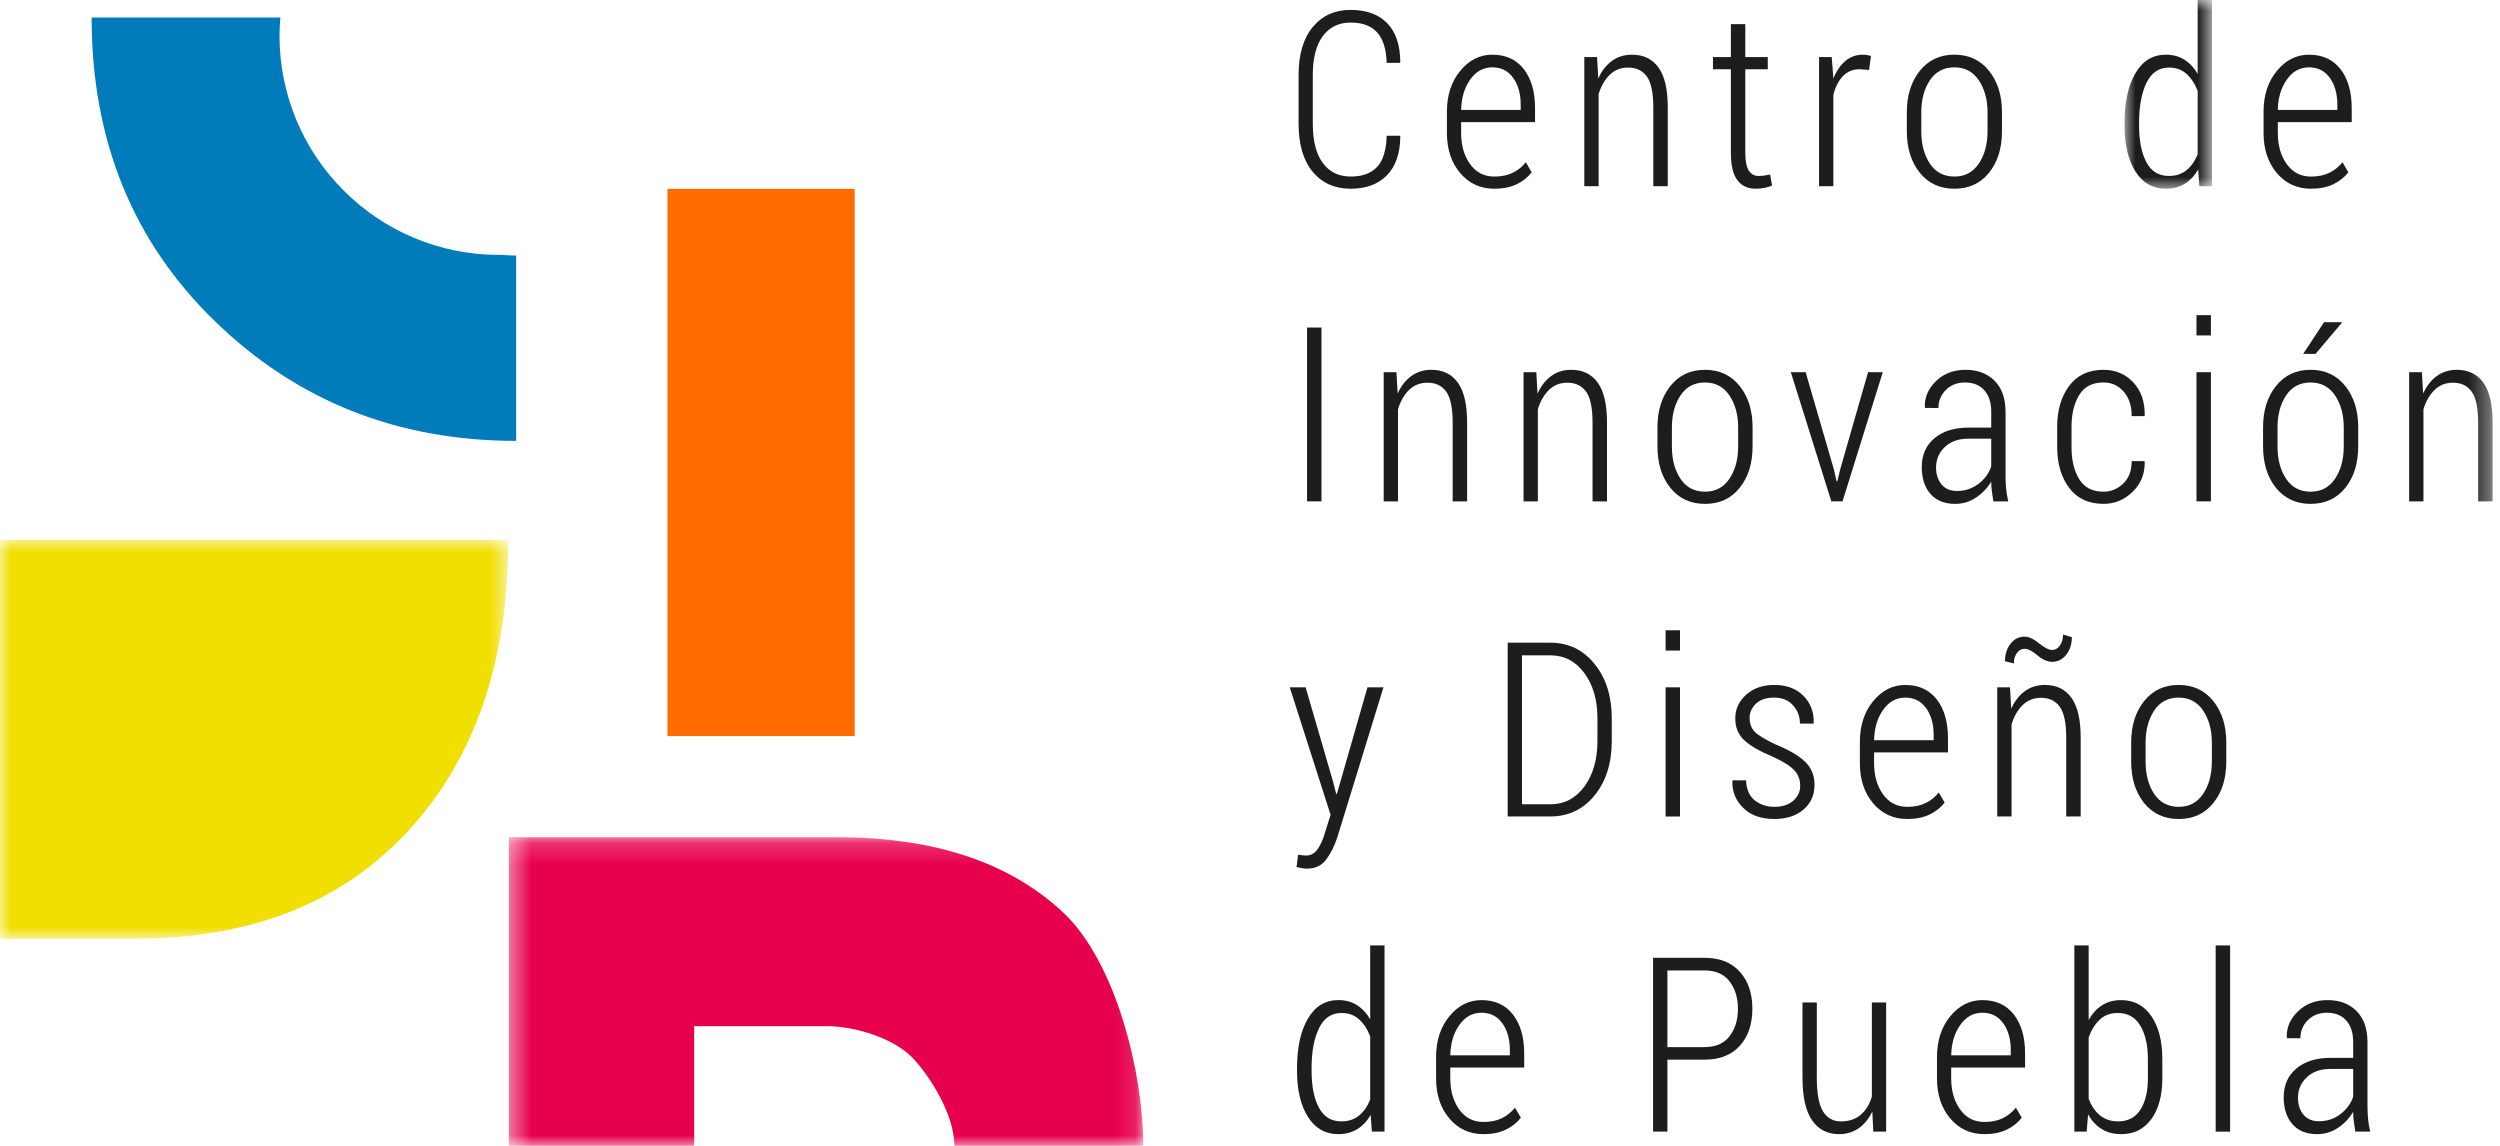 <?xml version="1.0" encoding="UTF-8"?>
<svg width="120px" height="55px" viewBox="0 0 120 55" version="1.1" xmlns="http://www.w3.org/2000/svg" xmlns:xlink="http://www.w3.org/1999/xlink">
    <!-- Generator: Sketch 61 (89581) - https://sketch.com -->
    <title>Group 54</title>
    <desc>Created with Sketch.</desc>
    <defs>
        <polygon id="path-1" points="0 0.91 24.394 0.91 24.394 20.056 0 20.056"></polygon>
        <polygon id="path-3" points="0.424 0.186 30.873 0.186 30.873 15 0.424 15"></polygon>
        <polygon id="path-5" points="0.977 0 5.177 0 5.177 9.059 0.977 9.059"></polygon>
        <polygon id="path-7" points="0 55 119.645 55 119.645 0 0 0"></polygon>
    </defs>
    <g id="Home" stroke="none" stroke-width="1" fill="none" fill-rule="evenodd">
        <g id="Artboard" transform="translate(-750, -632)">
            <g id="Group-54" transform="translate(750, 632)">
                <polygon id="Fill-1" fill="#FF6B00" points="32.039 35.331 41.024 35.331 41.024 9.067 32.039 9.067"></polygon>
                <g id="Group-53">
                    <g id="Group-4" transform="translate(0, 25)">
                        <mask id="mask-2" fill="white">
                            <use xlink:href="#path-1"></use>
                        </mask>
                        <g id="Clip-3"></g>
                        <path d="M-0,20.056 L6.482,20.056 C12.055,20.056 16.432,18.324 19.617,14.858 C22.801,11.393 24.394,6.744 24.394,0.911 L24.394,0.91 L-0,0.91 L-0,20.056 Z" id="Fill-2" fill="#F0DF00" mask="url(#mask-2)"></path>
                    </g>
                    <g id="Group-7" transform="translate(24, 40)">
                        <mask id="mask-4" fill="white">
                            <use xlink:href="#path-3"></use>
                        </mask>
                        <g id="Clip-6"></g>
                        <path d="M9.32,9.256 L15.665,9.256 C17.11,9.256 18.924,9.863 19.8,10.773 C20.671,11.686 21.806,13.533 21.806,14.957 C21.806,14.972 21.805,14.985 21.804,15 L30.87,15 C30.87,14.976 30.873,14.951 30.873,14.927 C30.873,11.55 29.581,6.16 27.001,3.77 C24.422,1.38 20.818,0.186 16.186,0.186 L0.424,0.186 L0.424,15 L9.32,15 L9.32,9.256 Z" id="Fill-5" fill="#E7004C" mask="url(#mask-4)"></path>
                    </g>
                    <path d="M13.416,1.705 C13.416,1.413 13.437,1.126 13.459,0.84 L4.398,0.84 L4.398,0.841 C4.398,6.727 6.369,11.587 10.313,15.416 C14.255,19.247 19.077,21.162 24.775,21.162 L24.775,12.268 C24.523,12.266 24.282,12.246 24.038,12.231 C24.007,12.231 23.978,12.235 23.947,12.235 C18.13,12.235 13.416,7.521 13.416,1.705" id="Fill-8" fill="#007CBA"></path>
                    <path d="M67.197,6.515 L67.215,6.549 C67.207,7.363 66.993,7.985 66.573,8.414 C66.152,8.844 65.574,9.059 64.836,9.059 C64.068,9.059 63.459,8.788 63.009,8.245 C62.557,7.703 62.332,6.93 62.332,5.925 L62.332,3.616 C62.332,2.619 62.558,1.846 63.011,1.298 C63.464,0.75 64.072,0.475 64.836,0.475 C65.581,0.475 66.162,0.685 66.578,1.106 C66.995,1.526 67.207,2.153 67.215,2.985 L67.197,3.019 L66.561,3.019 C66.542,2.359 66.389,1.871 66.102,1.556 C65.816,1.241 65.394,1.083 64.836,1.083 C64.263,1.083 63.816,1.299 63.495,1.731 C63.175,2.163 63.014,2.787 63.014,3.602 L63.014,5.932 C63.014,6.763 63.175,7.394 63.495,7.826 C63.816,8.258 64.263,8.474 64.836,8.474 C65.394,8.474 65.816,8.32 66.102,8.011 C66.389,7.702 66.542,7.203 66.561,6.515 L67.197,6.515 Z" id="Fill-10" fill="#1D1D1B"></path>
                    <path d="M71.63,3.232 C71.198,3.232 70.844,3.429 70.567,3.822 C70.29,4.215 70.146,4.701 70.135,5.277 L72.993,5.277 L72.993,5.014 C72.993,4.502 72.873,4.077 72.633,3.739 C72.392,3.401 72.058,3.232 71.63,3.232 M71.728,9.059 C71.059,9.059 70.513,8.808 70.088,8.306 C69.664,7.803 69.452,7.163 69.452,6.383 L69.452,5.352 C69.452,4.569 69.665,3.919 70.091,3.401 C70.517,2.883 71.03,2.625 71.63,2.625 C72.279,2.625 72.783,2.856 73.143,3.318 C73.501,3.781 73.682,4.402 73.682,5.182 L73.682,5.862 L70.135,5.862 L70.135,6.377 C70.135,6.978 70.277,7.478 70.564,7.877 C70.851,8.275 71.238,8.475 71.728,8.475 C72.067,8.475 72.36,8.415 72.607,8.295 C72.854,8.176 73.064,8.007 73.239,7.787 L73.521,8.272 C73.333,8.512 73.092,8.703 72.796,8.845 C72.5,8.988 72.144,9.059 71.728,9.059" id="Fill-12" fill="#1D1D1B"></path>
                    <path d="M76.66,2.739 L76.718,3.765 C76.882,3.402 77.1,3.121 77.374,2.923 C77.646,2.724 77.967,2.625 78.333,2.625 C78.887,2.625 79.312,2.83 79.608,3.24 C79.904,3.651 80.053,4.29 80.053,5.157 L80.053,8.939 L79.359,8.939 L79.359,5.163 C79.359,4.456 79.256,3.96 79.05,3.673 C78.844,3.387 78.544,3.243 78.15,3.243 C77.799,3.243 77.505,3.359 77.267,3.59 C77.03,3.822 76.853,4.13 76.734,4.515 L76.734,8.939 L76.047,8.939 L76.047,2.739 L76.66,2.739 Z" id="Fill-14" fill="#1D1D1B"></path>
                    <path d="M83.775,1.158 L83.775,2.739 L84.853,2.739 L84.853,3.324 L83.775,3.324 L83.775,7.342 C83.775,7.742 83.833,8.027 83.948,8.195 C84.062,8.363 84.212,8.446 84.4,8.446 C84.492,8.446 84.581,8.441 84.669,8.429 C84.756,8.418 84.856,8.401 84.967,8.378 L85.058,8.905 C84.967,8.95 84.848,8.988 84.701,9.016 C84.553,9.045 84.406,9.059 84.256,9.059 C83.889,9.059 83.602,8.922 83.394,8.647 C83.186,8.373 83.082,7.937 83.082,7.342 L83.082,3.324 L82.222,3.324 L82.222,2.739 L83.082,2.739 L83.082,1.158 L83.775,1.158 Z" id="Fill-16" fill="#1D1D1B"></path>
                    <path d="M89.715,3.358 L89.263,3.323 C88.942,3.323 88.676,3.432 88.466,3.647 C88.256,3.863 88.102,4.16 88.002,4.538 L88.002,8.939 L87.315,8.939 L87.315,2.739 L87.922,2.739 L88.002,3.765 C88.147,3.406 88.339,3.126 88.578,2.925 C88.817,2.725 89.097,2.625 89.417,2.625 C89.49,2.625 89.563,2.631 89.635,2.645 C89.707,2.658 89.765,2.672 89.807,2.688 L89.715,3.358 Z" id="Fill-18" fill="#1D1D1B"></path>
                    <path d="M92.222,6.304 C92.222,6.924 92.359,7.441 92.634,7.854 C92.909,8.268 93.302,8.474 93.815,8.474 C94.315,8.474 94.704,8.267 94.984,7.851 C95.262,7.436 95.402,6.92 95.402,6.304 L95.402,5.391 C95.402,4.782 95.262,4.27 94.984,3.855 C94.704,3.439 94.313,3.232 93.809,3.232 C93.301,3.232 92.909,3.439 92.634,3.855 C92.359,4.27 92.222,4.782 92.222,5.391 L92.222,6.304 Z M91.528,5.386 C91.528,4.584 91.735,3.923 92.147,3.404 C92.56,2.884 93.114,2.624 93.809,2.624 C94.504,2.624 95.059,2.883 95.474,3.401 C95.888,3.918 96.095,4.58 96.095,5.386 L96.095,6.297 C96.095,7.111 95.889,7.775 95.476,8.288 C95.064,8.802 94.509,9.059 93.815,9.059 C93.116,9.059 92.56,8.802 92.147,8.288 C91.735,7.775 91.528,7.111 91.528,6.297 L91.528,5.386 Z" id="Fill-20" fill="#1D1D1B"></path>
                    <g id="Group-24" transform="translate(101, 0)">
                        <mask id="mask-6" fill="white">
                            <use xlink:href="#path-5"></use>
                        </mask>
                        <g id="Clip-23"></g>
                        <path d="M1.676,6.017 C1.676,6.762 1.793,7.353 2.029,7.79 C2.264,8.228 2.621,8.446 3.103,8.446 C3.439,8.446 3.721,8.355 3.948,8.171 C4.175,7.988 4.356,7.732 4.489,7.404 L4.489,4.367 C4.364,4.035 4.188,3.764 3.962,3.556 C3.737,3.348 3.454,3.244 3.114,3.244 C2.629,3.244 2.269,3.488 2.031,3.977 C1.794,4.466 1.676,5.106 1.676,5.896 L1.676,6.017 Z M0.977,5.896 C0.977,4.904 1.151,4.11 1.498,3.516 C1.846,2.922 2.333,2.625 2.96,2.625 C3.3,2.625 3.597,2.705 3.851,2.866 C4.105,3.026 4.318,3.253 4.489,3.547 L4.489,-0 L5.177,-0 L5.177,8.939 L4.57,8.939 L4.513,8.137 C4.34,8.435 4.125,8.663 3.865,8.822 C3.605,8.98 3.302,9.059 2.954,9.059 C2.335,9.059 1.851,8.784 1.501,8.232 C1.152,7.68 0.977,6.941 0.977,6.017 L0.977,5.896 Z" id="Fill-22" fill="#1D1D1B" mask="url(#mask-6)"></path>
                    </g>
                    <path d="M110.829,3.232 C110.397,3.232 110.043,3.429 109.766,3.822 C109.49,4.215 109.346,4.701 109.335,5.277 L112.192,5.277 L112.192,5.014 C112.192,4.502 112.073,4.077 111.832,3.739 C111.591,3.401 111.257,3.232 110.829,3.232 M110.927,9.059 C110.258,9.059 109.713,8.808 109.287,8.306 C108.864,7.803 108.651,7.163 108.651,6.383 L108.651,5.352 C108.651,4.569 108.865,3.919 109.291,3.401 C109.716,2.883 110.23,2.625 110.829,2.625 C111.478,2.625 111.983,2.856 112.343,3.318 C112.701,3.781 112.882,4.402 112.882,5.182 L112.882,5.862 L109.335,5.862 L109.335,6.377 C109.335,6.978 109.477,7.478 109.764,7.877 C110.05,8.275 110.438,8.475 110.927,8.475 C111.266,8.475 111.559,8.415 111.806,8.295 C112.053,8.176 112.263,8.007 112.439,7.787 L112.721,8.272 C112.532,8.512 112.291,8.703 111.996,8.845 C111.7,8.988 111.344,9.059 110.927,9.059" id="Fill-25" fill="#1D1D1B"></path>
                    <mask id="mask-8" fill="white">
                        <use xlink:href="#path-7"></use>
                    </mask>
                    <g id="Clip-28"></g>
                    <polygon id="Fill-27" fill="#1D1D1B" mask="url(#mask-8)" points="62.739 24.065 63.432 24.065 63.432 15.722 62.739 15.722"></polygon>
                    <path d="M67.029,17.866 L67.087,18.891 C67.252,18.529 67.469,18.248 67.743,18.049 C68.016,17.851 68.336,17.751 68.703,17.751 C69.257,17.751 69.681,17.956 69.977,18.367 C70.273,18.778 70.422,19.417 70.422,20.284 L70.422,24.066 L69.728,24.066 L69.728,20.29 C69.728,19.583 69.625,19.086 69.419,18.8 C69.213,18.513 68.913,18.37 68.519,18.37 C68.168,18.37 67.874,18.486 67.636,18.717 C67.4,18.948 67.222,19.257 67.104,19.642 L67.104,24.066 L66.417,24.066 L66.417,17.866 L67.029,17.866 Z" id="Fill-29" fill="#1D1D1B" mask="url(#mask-8)"></path>
                    <path d="M73.743,17.866 L73.802,18.891 C73.966,18.529 74.183,18.248 74.457,18.049 C74.73,17.851 75.05,17.751 75.416,17.751 C75.971,17.751 76.395,17.956 76.692,18.367 C76.987,18.778 77.136,19.417 77.136,20.284 L77.136,24.066 L76.442,24.066 L76.442,20.29 C76.442,19.583 76.34,19.086 76.132,18.8 C75.927,18.513 75.626,18.37 75.233,18.37 C74.882,18.37 74.588,18.486 74.35,18.717 C74.114,18.948 73.936,19.257 73.817,19.642 L73.817,24.066 L73.13,24.066 L73.13,17.866 L73.743,17.866 Z" id="Fill-30" fill="#1D1D1B" mask="url(#mask-8)"></path>
                    <path d="M80.251,21.431 C80.251,22.051 80.388,22.568 80.663,22.982 C80.938,23.395 81.331,23.601 81.844,23.601 C82.344,23.601 82.733,23.394 83.013,22.979 C83.291,22.563 83.431,22.047 83.431,21.431 L83.431,20.518 C83.431,19.909 83.291,19.397 83.013,18.982 C82.733,18.566 82.342,18.359 81.838,18.359 C81.33,18.359 80.938,18.566 80.663,18.982 C80.388,19.397 80.251,19.909 80.251,20.518 L80.251,21.431 Z M79.558,20.513 C79.558,19.711 79.764,19.05 80.176,18.531 C80.589,18.011 81.143,17.751 81.838,17.751 C82.533,17.751 83.088,18.01 83.503,18.528 C83.917,19.045 84.124,19.707 84.124,20.513 L84.124,21.424 C84.124,22.238 83.918,22.902 83.505,23.415 C83.093,23.93 82.539,24.186 81.844,24.186 C81.145,24.186 80.589,23.93 80.176,23.415 C79.764,22.902 79.558,22.238 79.558,21.424 L79.558,20.513 Z" id="Fill-31" fill="#1D1D1B" mask="url(#mask-8)"></path>
                    <polygon id="Fill-32" fill="#1D1D1B" mask="url(#mask-8)" points="88.018 22.501 88.156 23.103 88.19 23.103 88.338 22.501 89.667 17.866 90.373 17.866 88.442 24.065 87.904 24.065 85.96 17.866 86.671 17.866"></polygon>
                    <path d="M93.934,23.567 C94.316,23.567 94.655,23.457 94.951,23.237 C95.246,23.018 95.455,22.738 95.579,22.398 L95.579,21.057 L94.478,21.057 C94.008,21.057 93.632,21.19 93.352,21.456 C93.072,21.721 92.931,22.048 92.931,22.438 C92.931,22.771 93.019,23.042 93.195,23.252 C93.37,23.462 93.617,23.567 93.934,23.567 L93.934,23.567 Z M95.681,24.066 C95.647,23.852 95.621,23.676 95.604,23.538 C95.586,23.401 95.579,23.261 95.579,23.12 C95.391,23.43 95.148,23.685 94.847,23.885 C94.548,24.086 94.214,24.186 93.847,24.186 C93.335,24.186 92.941,24.026 92.662,23.708 C92.382,23.388 92.244,22.958 92.244,22.415 C92.244,21.838 92.446,21.379 92.851,21.037 C93.255,20.695 93.803,20.525 94.495,20.525 L95.579,20.525 L95.579,19.762 C95.579,19.323 95.467,18.979 95.246,18.731 C95.024,18.483 94.714,18.359 94.318,18.359 C93.947,18.359 93.642,18.477 93.404,18.714 C93.165,18.95 93.045,19.241 93.045,19.585 L92.404,19.579 L92.392,19.545 C92.373,19.079 92.55,18.663 92.922,18.298 C93.295,17.934 93.771,17.751 94.352,17.751 C94.925,17.751 95.387,17.926 95.739,18.275 C96.09,18.625 96.266,19.125 96.266,19.774 L96.266,22.817 C96.266,23.038 96.275,23.252 96.294,23.458 C96.313,23.664 96.348,23.867 96.398,24.066 L95.681,24.066 Z" id="Fill-33" fill="#1D1D1B" mask="url(#mask-8)"></path>
                    <path d="M100.969,23.601 C101.327,23.601 101.643,23.471 101.914,23.211 C102.185,22.952 102.321,22.593 102.321,22.134 L102.928,22.134 L102.946,22.169 C102.957,22.742 102.764,23.221 102.366,23.607 C101.969,23.993 101.503,24.185 100.969,24.185 C100.254,24.185 99.705,23.931 99.322,23.421 C98.938,22.911 98.745,22.255 98.745,21.453 L98.745,20.49 C98.745,19.691 98.938,19.035 99.322,18.521 C99.705,18.008 100.254,17.751 100.969,17.751 C101.545,17.751 102.022,17.953 102.398,18.355 C102.775,18.758 102.957,19.289 102.946,19.946 L102.934,19.974 L102.321,19.974 C102.321,19.481 102.192,19.089 101.934,18.796 C101.676,18.504 101.355,18.358 100.969,18.358 C100.434,18.358 100.044,18.56 99.8,18.964 C99.555,19.368 99.433,19.878 99.433,20.495 L99.433,21.459 C99.433,22.083 99.555,22.597 99.8,22.998 C100.044,23.4 100.434,23.601 100.969,23.601" id="Fill-34" fill="#1D1D1B" mask="url(#mask-8)"></path>
                    <path d="M105.431,24.065 L106.124,24.065 L106.124,17.865 L105.431,17.865 L105.431,24.065 Z M105.431,16.101 L106.124,16.101 L106.124,15.127 L105.431,15.127 L105.431,16.101 Z" id="Fill-35" fill="#1D1D1B" mask="url(#mask-8)"></path>
                    <path d="M111.555,15.465 L112.398,15.465 L112.409,15.493 L111.143,16.989 L110.553,16.986 L111.555,15.465 Z M109.321,21.431 C109.321,22.051 109.457,22.568 109.733,22.982 C110.008,23.395 110.402,23.601 110.913,23.601 C111.413,23.601 111.803,23.394 112.082,22.979 C112.361,22.563 112.5,22.047 112.5,21.431 L112.5,20.518 C112.5,19.909 112.361,19.397 112.082,18.982 C111.803,18.566 111.411,18.359 110.908,18.359 C110.4,18.359 110.008,18.566 109.733,18.982 C109.457,19.397 109.321,19.909 109.321,20.518 L109.321,21.431 Z M108.627,20.513 C108.627,19.711 108.833,19.05 109.246,18.53 C109.659,18.011 110.212,17.751 110.908,17.751 C111.603,17.751 112.158,18.01 112.573,18.528 C112.987,19.045 113.194,19.707 113.194,20.513 L113.194,21.424 C113.194,22.238 112.988,22.902 112.575,23.415 C112.162,23.929 111.609,24.186 110.913,24.186 C110.214,24.186 109.659,23.929 109.246,23.415 C108.833,22.902 108.627,22.238 108.627,21.424 L108.627,20.513 Z" id="Fill-36" fill="#1D1D1B" mask="url(#mask-8)"></path>
                    <path d="M116.252,17.866 L116.31,18.891 C116.474,18.529 116.692,18.248 116.966,18.049 C117.238,17.851 117.559,17.751 117.925,17.751 C118.48,17.751 118.904,17.956 119.2,18.367 C119.496,18.778 119.645,19.417 119.645,20.284 L119.645,24.066 L118.951,24.066 L118.951,20.29 C118.951,19.583 118.848,19.086 118.642,18.8 C118.436,18.513 118.136,18.37 117.742,18.37 C117.391,18.37 117.097,18.486 116.859,18.717 C116.623,18.948 116.445,19.257 116.326,19.642 L116.326,24.066 L115.639,24.066 L115.639,17.866 L116.252,17.866 Z" id="Fill-37" fill="#1D1D1B" mask="url(#mask-8)"></path>
                    <path d="M63.977,37.484 L64.137,38.109 L64.171,38.109 L65.638,32.992 L66.406,32.992 L64.194,40.183 C64.06,40.595 63.884,40.951 63.665,41.249 C63.445,41.547 63.13,41.696 62.721,41.696 C62.653,41.696 62.567,41.686 62.463,41.668 C62.361,41.648 62.285,41.631 62.235,41.616 L62.309,41.026 C62.347,41.033 62.411,41.042 62.498,41.051 C62.586,41.061 62.651,41.066 62.693,41.066 C62.926,41.066 63.115,40.957 63.26,40.739 C63.406,40.521 63.522,40.253 63.61,39.931 L63.868,39.112 L61.908,32.992 L62.67,32.992 L63.977,37.484 Z" id="Fill-38" fill="#1D1D1B" mask="url(#mask-8)"></path>
                    <path d="M73.056,31.456 L73.056,38.606 L74.413,38.606 C75.086,38.606 75.631,38.322 76.05,37.752 C76.468,37.182 76.677,36.456 76.677,35.571 L76.677,34.475 C76.677,33.599 76.468,32.877 76.05,32.309 C75.631,31.741 75.086,31.456 74.413,31.456 L73.056,31.456 Z M72.368,39.191 L72.368,30.849 L74.413,30.849 C75.281,30.849 75.99,31.189 76.539,31.869 C77.089,32.55 77.365,33.422 77.365,34.487 L77.365,35.565 C77.365,36.635 77.089,37.507 76.539,38.181 C75.99,38.853 75.281,39.191 74.413,39.191 L72.368,39.191 Z" id="Fill-39" fill="#1D1D1B" mask="url(#mask-8)"></path>
                    <path d="M79.948,39.192 L80.641,39.192 L80.641,32.992 L79.948,32.992 L79.948,39.192 Z M79.948,31.227 L80.641,31.227 L80.641,30.253 L79.948,30.253 L79.948,31.227 Z" id="Fill-40" fill="#1D1D1B" mask="url(#mask-8)"></path>
                    <path d="M86.41,37.714 C86.41,37.43 86.317,37.186 86.132,36.98 C85.947,36.775 85.608,36.559 85.115,36.332 C84.484,36.072 84.023,35.808 83.731,35.538 C83.439,35.269 83.293,34.917 83.293,34.482 C83.293,34.038 83.468,33.66 83.814,33.347 C84.162,33.033 84.612,32.877 85.166,32.877 C85.754,32.877 86.222,33.051 86.564,33.399 C86.909,33.746 87.073,34.18 87.058,34.699 L87.046,34.734 L86.398,34.734 C86.398,34.398 86.287,34.105 86.067,33.857 C85.846,33.609 85.546,33.485 85.166,33.485 C84.781,33.485 84.487,33.582 84.284,33.776 C84.082,33.972 83.981,34.198 83.981,34.458 C83.981,34.734 84.061,34.954 84.222,35.12 C84.382,35.286 84.725,35.495 85.254,35.747 C85.871,35.996 86.334,36.267 86.639,36.559 C86.945,36.851 87.097,37.221 87.097,37.667 C87.097,38.16 86.921,38.557 86.567,38.859 C86.215,39.161 85.748,39.312 85.166,39.312 C84.528,39.312 84.029,39.132 83.668,38.772 C83.306,38.412 83.136,37.985 83.156,37.489 L83.168,37.455 L83.808,37.455 C83.832,37.901 83.975,38.224 84.239,38.425 C84.502,38.626 84.811,38.728 85.166,38.728 C85.552,38.728 85.856,38.63 86.078,38.434 C86.299,38.238 86.41,37.998 86.41,37.714" id="Fill-41" fill="#1D1D1B" mask="url(#mask-8)"></path>
                    <path d="M91.451,33.485 C91.02,33.485 90.666,33.681 90.389,34.075 C90.111,34.468 89.968,34.954 89.956,35.531 L92.815,35.531 L92.815,35.267 C92.815,34.755 92.695,34.33 92.454,33.992 C92.214,33.654 91.879,33.485 91.451,33.485 M91.549,39.312 C90.881,39.312 90.335,39.061 89.91,38.558 C89.486,38.056 89.274,37.416 89.274,36.636 L89.274,35.605 C89.274,34.822 89.487,34.172 89.913,33.654 C90.339,33.136 90.851,32.878 91.451,32.878 C92.101,32.878 92.605,33.109 92.965,33.571 C93.323,34.034 93.503,34.655 93.503,35.435 L93.503,36.115 L89.956,36.115 L89.956,36.63 C89.956,37.231 90.099,37.73 90.386,38.13 C90.673,38.528 91.06,38.728 91.549,38.728 C91.888,38.728 92.182,38.669 92.429,38.548 C92.675,38.429 92.886,38.259 93.061,38.04 L93.343,38.525 C93.155,38.764 92.914,38.956 92.618,39.098 C92.322,39.241 91.966,39.312 91.549,39.312" id="Fill-42" fill="#1D1D1B" mask="url(#mask-8)"></path>
                    <path d="M99.449,30.581 C99.449,30.919 99.359,31.201 99.179,31.427 C99,31.652 98.776,31.767 98.51,31.767 C98.276,31.767 98.037,31.662 97.793,31.453 C97.549,31.244 97.345,31.142 97.179,31.142 C97.034,31.142 96.912,31.207 96.813,31.343 C96.714,31.476 96.664,31.643 96.664,31.846 L96.24,31.741 C96.24,31.407 96.329,31.125 96.507,30.898 C96.684,30.671 96.908,30.558 97.179,30.558 C97.379,30.558 97.608,30.663 97.87,30.878 C98.132,31.091 98.345,31.198 98.51,31.198 C98.65,31.198 98.772,31.128 98.873,30.988 C98.974,30.849 99.025,30.672 99.025,30.459 L99.449,30.581 Z M96.48,32.992 L96.538,34.017 C96.702,33.654 96.921,33.373 97.194,33.175 C97.468,32.977 97.787,32.877 98.154,32.877 C98.708,32.877 99.133,33.083 99.428,33.493 C99.724,33.904 99.873,34.542 99.873,35.41 L99.873,39.191 L99.179,39.191 L99.179,35.416 C99.179,34.709 99.076,34.212 98.87,33.926 C98.664,33.639 98.364,33.495 97.97,33.495 C97.619,33.495 97.325,33.611 97.088,33.843 C96.851,34.074 96.674,34.383 96.555,34.767 L96.555,39.191 L95.868,39.191 L95.868,32.992 L96.48,32.992 Z" id="Fill-43" fill="#1D1D1B" mask="url(#mask-8)"></path>
                    <path d="M102.989,36.557 C102.989,37.177 103.126,37.694 103.401,38.108 C103.676,38.521 104.069,38.728 104.582,38.728 C105.082,38.728 105.471,38.52 105.751,38.104 C106.029,37.689 106.169,37.173 106.169,36.557 L106.169,35.644 C106.169,35.035 106.029,34.523 105.751,34.108 C105.471,33.692 105.08,33.485 104.576,33.485 C104.068,33.485 103.676,33.692 103.401,34.108 C103.126,34.523 102.989,35.035 102.989,35.644 L102.989,36.557 Z M102.296,35.639 C102.296,34.836 102.502,34.176 102.914,33.657 C103.327,33.137 103.881,32.877 104.576,32.877 C105.271,32.877 105.826,33.136 106.241,33.654 C106.655,34.171 106.862,34.833 106.862,35.639 L106.862,36.55 C106.862,37.364 106.656,38.028 106.243,38.541 C105.831,39.055 105.277,39.312 104.582,39.312 C103.883,39.312 103.327,39.055 102.914,38.541 C102.502,38.028 102.296,37.364 102.296,36.55 L102.296,35.639 Z" id="Fill-44" fill="#1D1D1B" mask="url(#mask-8)"></path>
                    <path d="M62.956,51.396 C62.956,52.141 63.073,52.732 63.309,53.169 C63.543,53.607 63.901,53.826 64.383,53.826 C64.719,53.826 65.001,53.734 65.228,53.55 C65.455,53.368 65.636,53.111 65.769,52.783 L65.769,49.746 C65.644,49.414 65.468,49.143 65.242,48.935 C65.017,48.727 64.734,48.623 64.394,48.623 C63.909,48.623 63.548,48.867 63.311,49.356 C63.074,49.845 62.956,50.485 62.956,51.276 L62.956,51.396 Z M62.257,51.276 C62.257,50.283 62.431,49.489 62.778,48.895 C63.126,48.301 63.613,48.004 64.24,48.004 C64.58,48.004 64.877,48.084 65.131,48.245 C65.385,48.405 65.598,48.632 65.769,48.926 L65.769,45.379 L66.457,45.379 L66.457,54.318 L65.85,54.318 L65.793,53.516 C65.62,53.814 65.404,54.042 65.145,54.201 C64.885,54.359 64.581,54.439 64.234,54.439 C63.615,54.439 63.131,54.163 62.781,53.611 C62.432,53.059 62.257,52.321 62.257,51.396 L62.257,51.276 Z" id="Fill-45" fill="#1D1D1B" mask="url(#mask-8)"></path>
                    <path d="M71.109,48.611 C70.677,48.611 70.323,48.808 70.047,49.202 C69.769,49.595 69.625,50.08 69.614,50.657 L72.473,50.657 L72.473,50.393 C72.473,49.882 72.352,49.457 72.112,49.119 C71.872,48.78 71.537,48.611 71.109,48.611 M71.207,54.439 C70.539,54.439 69.992,54.187 69.568,53.685 C69.144,53.183 68.932,52.543 68.932,51.763 L68.932,50.732 C68.932,49.948 69.145,49.298 69.571,48.78 C69.997,48.262 70.509,48.005 71.109,48.005 C71.758,48.005 72.263,48.235 72.622,48.698 C72.981,49.16 73.161,49.782 73.161,50.562 L73.161,51.242 L69.614,51.242 L69.614,51.756 C69.614,52.357 69.756,52.857 70.044,53.257 C70.331,53.655 70.717,53.854 71.207,53.854 C71.546,53.854 71.84,53.795 72.087,53.675 C72.333,53.555 72.544,53.386 72.719,53.167 L73.001,53.651 C72.813,53.891 72.572,54.083 72.275,54.225 C71.979,54.367 71.623,54.439 71.207,54.439" id="Fill-46" fill="#1D1D1B" mask="url(#mask-8)"></path>
                    <path d="M80.035,50.261 L81.816,50.261 C82.351,50.261 82.753,50.086 83.02,49.737 C83.287,49.387 83.421,48.951 83.421,48.428 C83.421,47.897 83.287,47.456 83.02,47.107 C82.753,46.757 82.351,46.582 81.816,46.582 L80.035,46.582 L80.035,50.261 Z M80.035,50.864 L80.035,54.318 L79.347,54.318 L79.347,45.975 L81.816,45.975 C82.546,45.975 83.111,46.199 83.513,46.646 C83.914,47.093 84.114,47.683 84.114,48.416 C84.114,49.157 83.914,49.75 83.513,50.196 C83.111,50.64 82.546,50.864 81.816,50.864 L80.035,50.864 Z" id="Fill-47" fill="#1D1D1B" mask="url(#mask-8)"></path>
                    <path d="M89.871,53.35 C89.707,53.698 89.489,53.966 89.219,54.155 C88.947,54.344 88.629,54.439 88.267,54.439 C87.718,54.439 87.287,54.218 86.981,53.777 C86.674,53.335 86.519,52.649 86.519,51.716 L86.519,48.119 L87.207,48.119 L87.207,51.728 C87.207,52.481 87.305,53.018 87.501,53.341 C87.698,53.664 87.984,53.826 88.359,53.826 C88.751,53.826 89.072,53.719 89.317,53.507 C89.564,53.295 89.742,53.004 89.849,52.633 L89.849,48.119 L90.535,48.119 L90.535,54.318 L89.918,54.318 L89.871,53.35 Z" id="Fill-48" fill="#1D1D1B" mask="url(#mask-8)"></path>
                    <path d="M95.153,48.611 C94.721,48.611 94.367,48.808 94.09,49.202 C93.813,49.595 93.669,50.08 93.657,50.657 L96.516,50.657 L96.516,50.393 C96.516,49.882 96.396,49.457 96.156,49.119 C95.915,48.78 95.581,48.611 95.153,48.611 M95.251,54.439 C94.582,54.439 94.036,54.187 93.611,53.685 C93.187,53.183 92.975,52.543 92.975,51.763 L92.975,50.732 C92.975,49.948 93.188,49.298 93.614,48.78 C94.04,48.262 94.553,48.005 95.153,48.005 C95.802,48.005 96.306,48.235 96.666,48.698 C97.024,49.16 97.204,49.782 97.204,50.562 L97.204,51.242 L93.657,51.242 L93.657,51.756 C93.657,52.357 93.8,52.857 94.087,53.257 C94.374,53.655 94.761,53.854 95.251,53.854 C95.59,53.854 95.883,53.795 96.13,53.675 C96.376,53.555 96.587,53.386 96.762,53.167 L97.044,53.651 C96.856,53.891 96.615,54.083 96.319,54.225 C96.023,54.367 95.667,54.439 95.251,54.439" id="Fill-49" fill="#1D1D1B" mask="url(#mask-8)"></path>
                    <path d="M103.099,50.823 C103.099,50.17 102.977,49.64 102.735,49.233 C102.493,48.827 102.132,48.623 101.655,48.623 C101.299,48.623 101.008,48.732 100.781,48.949 C100.553,49.168 100.379,49.45 100.256,49.798 L100.256,52.743 C100.382,53.075 100.562,53.339 100.795,53.534 C101.029,53.728 101.319,53.826 101.666,53.826 C102.144,53.826 102.501,53.638 102.741,53.264 C102.979,52.89 103.099,52.389 103.099,51.763 L103.099,50.823 Z M103.791,51.763 C103.791,52.577 103.618,53.226 103.268,53.711 C102.918,54.196 102.436,54.439 101.821,54.439 C101.457,54.439 101.144,54.357 100.878,54.192 C100.613,54.028 100.396,53.794 100.228,53.488 L100.16,54.318 L99.569,54.318 L99.569,45.38 L100.256,45.38 L100.256,48.961 C100.424,48.655 100.638,48.42 100.898,48.253 C101.159,48.087 101.462,48.005 101.809,48.005 C102.428,48.005 102.913,48.261 103.265,48.774 C103.616,49.289 103.791,49.971 103.791,50.823 L103.791,51.763 Z" id="Fill-50" fill="#1D1D1B" mask="url(#mask-8)"></path>
                    <polygon id="Fill-51" fill="#1D1D1B" mask="url(#mask-8)" points="106.352 54.318 107.045 54.318 107.045 45.38 106.352 45.38"></polygon>
                    <path d="M111.307,53.82 C111.689,53.82 112.029,53.71 112.325,53.49 C112.62,53.27 112.829,52.991 112.952,52.651 L112.952,51.31 L111.852,51.31 C111.381,51.31 111.006,51.443 110.726,51.709 C110.445,51.974 110.304,52.301 110.304,52.691 C110.304,53.023 110.392,53.295 110.568,53.505 C110.744,53.715 110.991,53.82 111.307,53.82 L111.307,53.82 Z M113.055,54.318 C113.021,54.104 112.994,53.928 112.978,53.792 C112.96,53.654 112.952,53.514 112.952,53.373 C112.765,53.682 112.521,53.937 112.221,54.138 C111.921,54.339 111.588,54.439 111.221,54.439 C110.709,54.439 110.314,54.279 110.036,53.961 C109.756,53.641 109.617,53.211 109.617,52.669 C109.617,52.091 109.819,51.632 110.224,51.29 C110.629,50.948 111.177,50.777 111.869,50.777 L112.952,50.777 L112.952,50.015 C112.952,49.576 112.841,49.232 112.619,48.984 C112.398,48.735 112.088,48.611 111.691,48.611 C111.321,48.611 111.016,48.73 110.777,48.966 C110.538,49.204 110.419,49.494 110.419,49.838 L109.778,49.832 L109.766,49.798 C109.746,49.332 109.923,48.916 110.295,48.551 C110.668,48.186 111.145,48.005 111.726,48.005 C112.298,48.005 112.76,48.179 113.112,48.528 C113.463,48.878 113.639,49.378 113.639,50.027 L113.639,53.069 C113.639,53.291 113.649,53.505 113.668,53.711 C113.687,53.918 113.721,54.12 113.771,54.318 L113.055,54.318 Z" id="Fill-52" fill="#1D1D1B" mask="url(#mask-8)"></path>
                </g>
            </g>
        </g>
    </g>
</svg>
